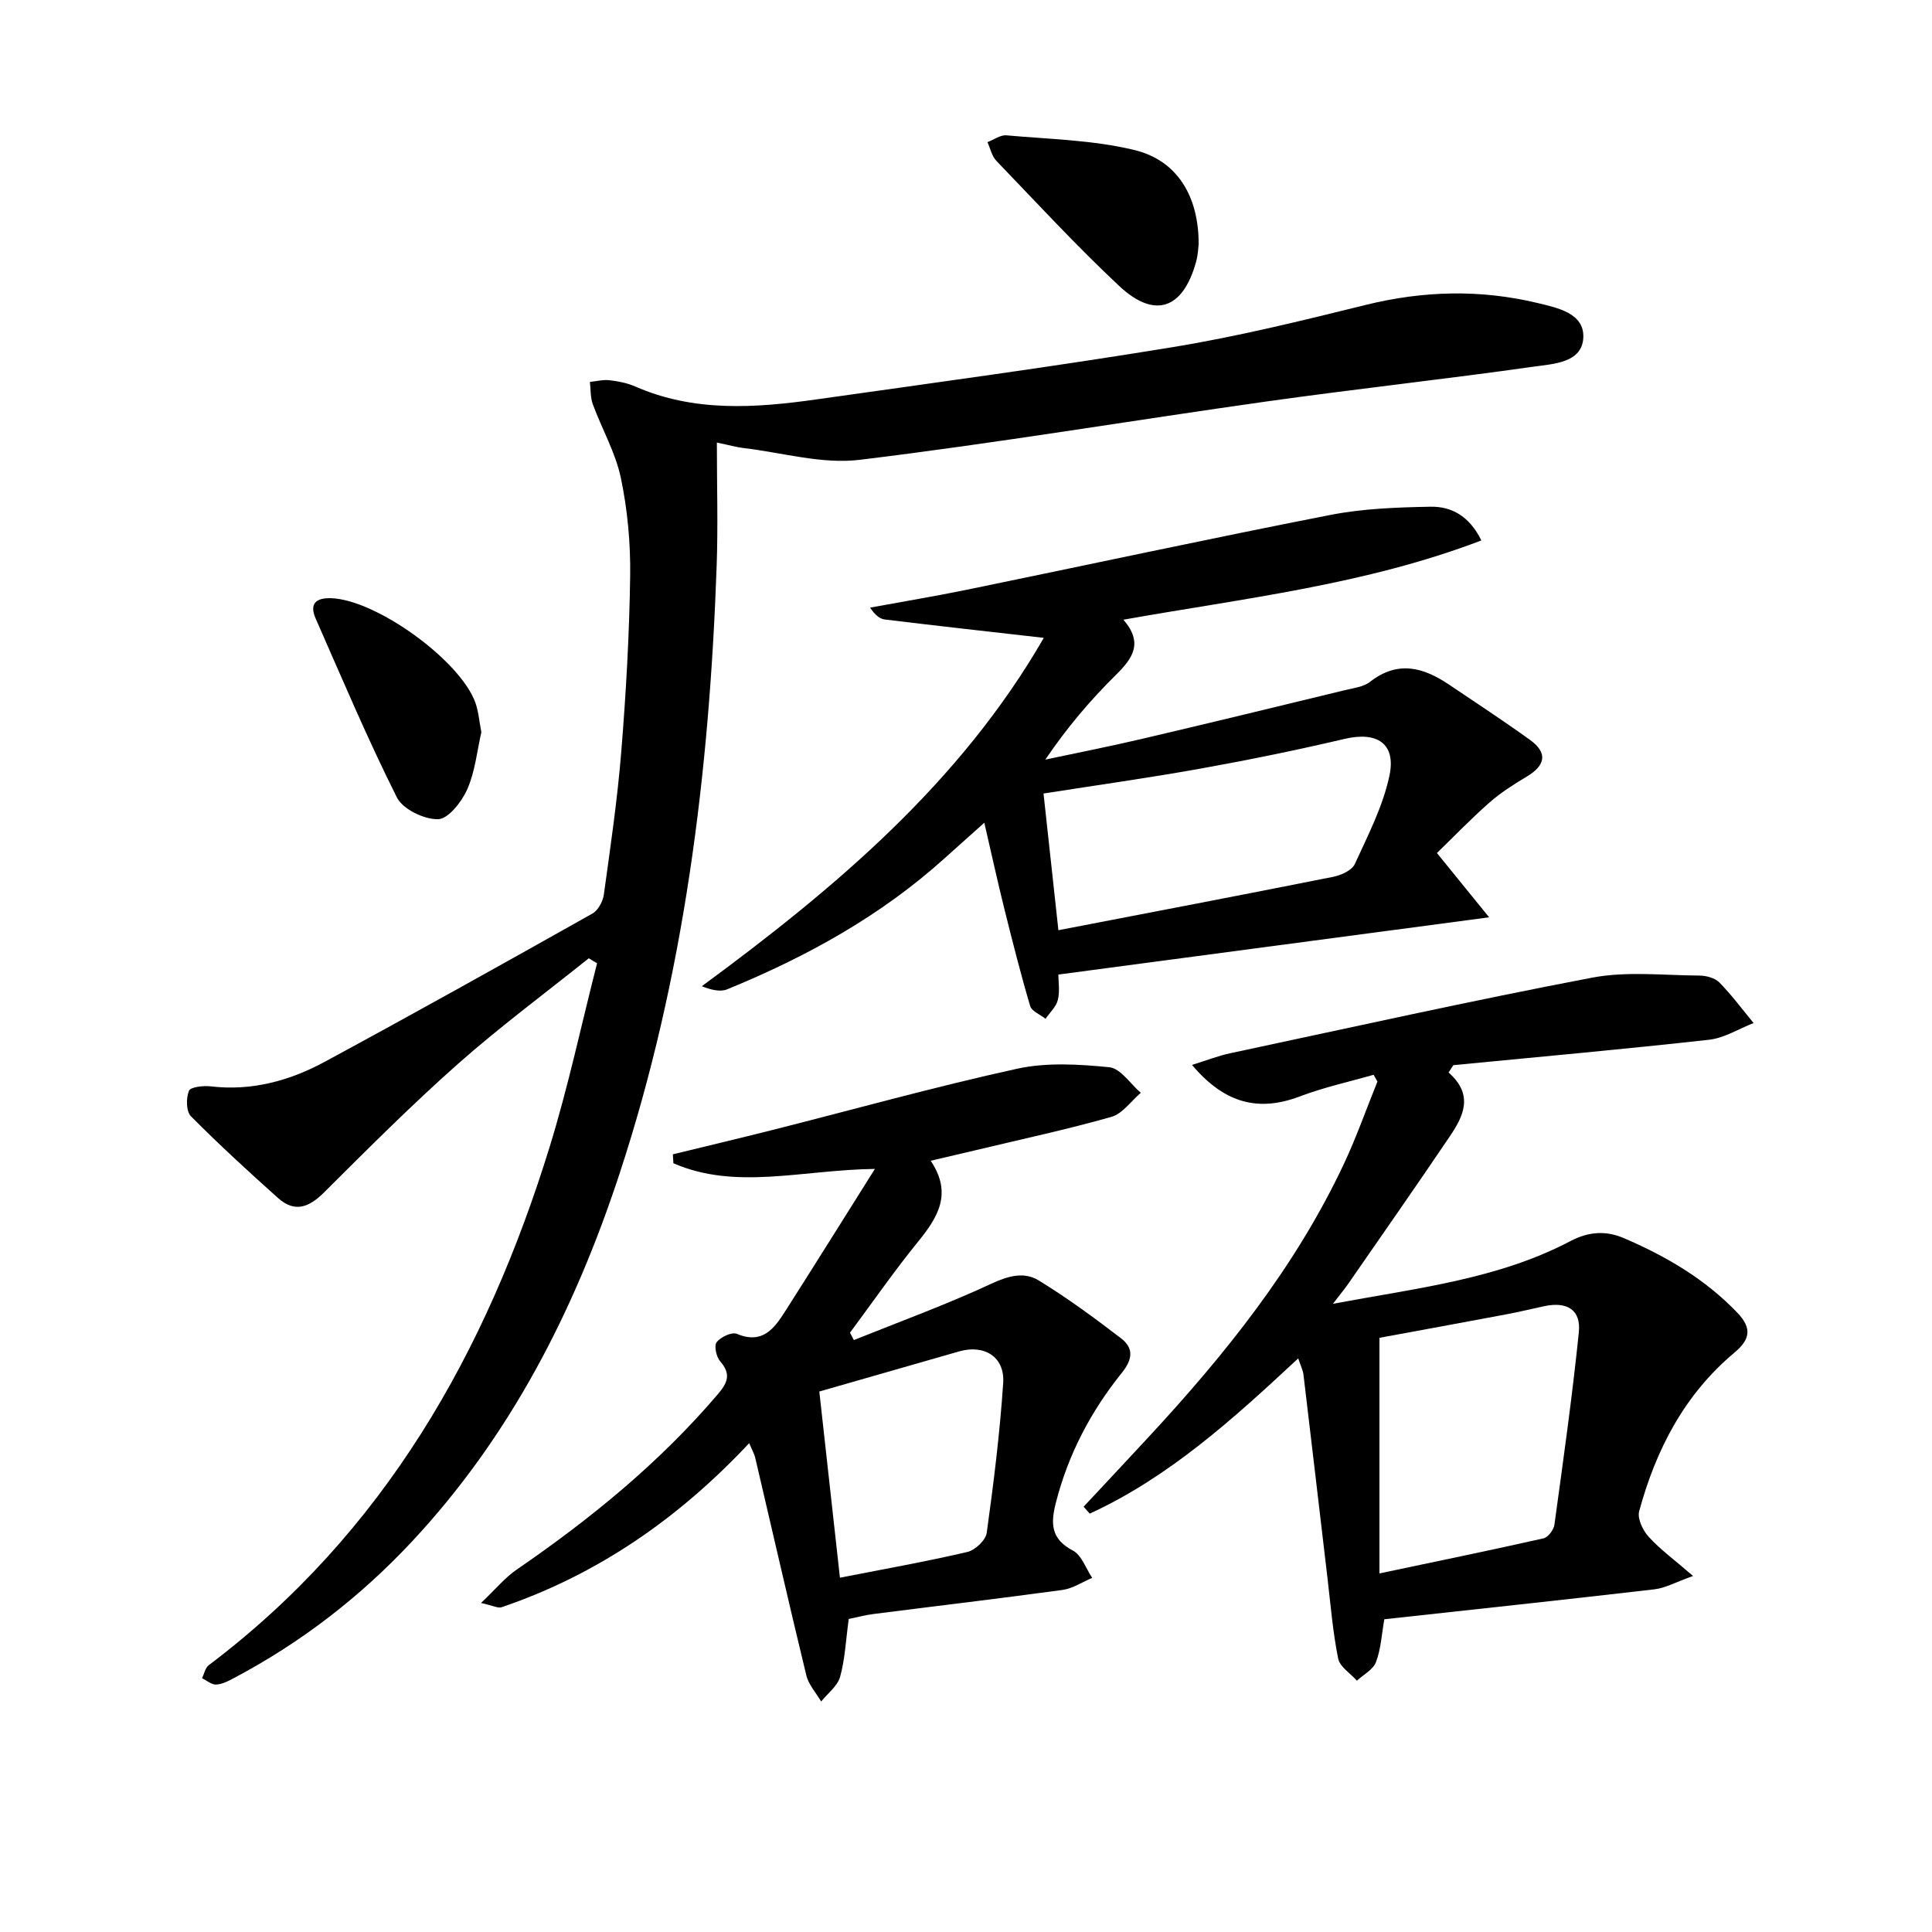 <svg enable-background="new 0 0 400 400" viewBox="0 0 400 400" xmlns="http://www.w3.org/2000/svg"><path d="m121.9 198.4c-9.06 7.26-18.41 14.19-27.09 21.87-9.59 8.49-18.66 17.59-27.74 26.63-3.11 3.1-6.07 4.21-9.49 1.15-6.15-5.5-12.24-11.08-18.05-16.94-1-1.01-1.02-3.76-.41-5.27.33-.81 3.01-1.1 4.54-.92 8.46 1 16.3-1.16 23.56-5.08 18.58-10.04 37.01-20.34 55.42-30.69 1.17-.66 2.17-2.48 2.37-3.88 1.37-9.87 2.82-19.75 3.62-29.68.98-12.09 1.67-24.23 1.84-36.35.09-6.77-.54-13.67-1.93-20.29-1.1-5.25-3.92-10.13-5.8-15.24-.53-1.43-.42-3.09-.61-4.64 1.35-.13 2.72-.5 4.04-.35 1.8.21 3.65.56 5.3 1.28 12.23 5.37 24.9 4.48 37.59 2.69 24.66-3.49 49.35-6.81 73.92-10.85 13.39-2.2 26.63-5.46 39.82-8.72 11.88-2.93 23.67-3.23 35.51-.39 4.12.99 9.7 2.1 9.5 7.13-.21 5.26-6.17 5.47-10.2 6.04-18.41 2.61-36.9 4.62-55.31 7.21-28.11 3.96-56.13 8.67-84.3 12.09-7.79.95-16-1.49-24.01-2.43-1.45-.17-2.87-.58-5.57-1.14 0 8.88.25 17.17-.04 25.44-1.5 42.83-6.68 85.1-20.14 126.02-9.3 28.26-22.58 54.31-43.09 76.22-10.66 11.38-22.88 20.8-36.69 28.1-1.16.62-2.44 1.3-3.7 1.36-.95.05-1.95-.84-2.93-1.31.45-.92.66-2.15 1.39-2.7 36.32-27.4 57.48-64.81 70.6-107.38 3.84-12.47 6.56-25.29 9.8-37.95-.58-.32-1.15-.68-1.72-1.03z"/><path d="m299.91 222.05c5.27 4.63 3.08 9.05.27 13.2-6.87 10.18-13.91 20.24-20.9 30.34-.82 1.19-1.74 2.3-3.31 4.35 17.44-3.28 34.14-5.07 49.2-13 3.73-1.96 7.32-2.18 10.95-.63 8.78 3.75 16.92 8.5 23.62 15.52 3.11 3.27 2.51 5.58-.67 8.24-10.33 8.65-16.24 20.07-19.7 32.82-.41 1.51.76 3.97 1.97 5.29 2.39 2.62 5.32 4.76 9.19 8.11-3.58 1.27-5.73 2.5-7.99 2.76-18.62 2.17-37.27 4.15-55.93 6.2-.55 3.11-.7 6.15-1.73 8.87-.59 1.56-2.59 2.59-3.95 3.85-1.34-1.52-3.53-2.87-3.88-4.59-1.11-5.51-1.56-11.15-2.22-16.75-1.66-14.01-3.28-28.02-4.96-42.02-.11-.95-.59-1.85-1.09-3.37-13.44 12.52-26.72 24.58-43.16 32.14-.42-.48-.85-.95-1.27-1.43 4.47-4.79 8.96-9.57 13.41-14.38 15.9-17.15 30.47-35.28 40.49-56.62 2.6-5.54 4.63-11.34 6.93-17.02-.26-.47-.53-.94-.79-1.41-5.08 1.46-10.28 2.59-15.21 4.46-8.51 3.23-15.55 1.6-22.39-6.5 2.92-.9 5.38-1.88 7.93-2.42 24.96-5.32 49.87-10.88 74.93-15.65 7.16-1.36 14.77-.47 22.18-.43 1.42.01 3.23.49 4.16 1.44 2.55 2.6 4.74 5.57 7.07 8.39-3.07 1.19-6.06 3.11-9.22 3.46-17.62 1.96-35.29 3.55-52.94 5.26-.34.52-.67 1.02-.99 1.52zm-14.31 103.71c12.1-2.55 23.05-4.8 33.96-7.26.94-.21 2.11-1.75 2.26-2.79 1.82-13.27 3.7-26.54 5.06-39.87.48-4.65-2.42-6.42-7.15-5.41-2.59.55-5.16 1.18-7.76 1.67-9.05 1.7-18.11 3.36-26.37 4.88z"/><path d="m297.5 176.61c3.92 4.82 6.87 8.45 10.81 13.31-30.66 4.07-59.53 7.91-89.19 11.85 0 1.43.34 3.44-.11 5.27-.35 1.42-1.66 2.6-2.54 3.89-1.1-.88-2.86-1.56-3.19-2.66-1.97-6.65-3.66-13.37-5.34-20.1-1.4-5.62-2.63-11.28-4.15-17.83-3.15 2.82-5.68 5.07-8.2 7.34-13.25 11.96-28.63 20.43-45.04 27.15-1.48.6-3.42.08-5.25-.64 27.77-20.44 53.52-42.16 70.81-72.13-11.34-1.29-22.14-2.49-32.92-3.8-1.05-.13-2.02-.92-3.05-2.46 6.74-1.24 13.51-2.36 20.23-3.74 25.01-5.14 49.97-10.54 75.03-15.44 6.78-1.33 13.82-1.58 20.75-1.71 4.24-.08 8 1.8 10.55 6.98-23.97 9.16-48.99 11.95-74.11 16.41 4.16 4.82 1.94 7.98-1.55 11.43-5.29 5.22-10.12 10.9-14.62 17.54 6.66-1.42 13.35-2.73 19.99-4.29 14.05-3.29 28.06-6.7 42.08-10.1 1.77-.43 3.82-.66 5.17-1.72 5.71-4.47 11.02-3.01 16.33.57 5.61 3.78 11.28 7.49 16.77 11.45 3.75 2.7 3.21 5.29-.67 7.61-2.7 1.61-5.4 3.33-7.75 5.4-3.8 3.34-7.32 7.01-10.84 10.42zm-78.37 15.98c19.51-3.76 38.23-7.33 56.92-11.06 1.63-.33 3.85-1.33 4.45-2.64 2.73-5.96 5.83-11.97 7.17-18.3 1.41-6.67-2.6-9.18-9.24-7.62-9.84 2.31-19.75 4.34-29.7 6.13-10.73 1.93-21.53 3.44-32.68 5.19 1.06 9.73 2.04 18.75 3.08 28.3z"/><path d="m175.72 335.19c-.61 4.49-.77 8.36-1.79 11.99-.54 1.91-2.56 3.41-3.92 5.1-1.05-1.8-2.6-3.48-3.07-5.42-3.63-14.96-7.04-29.98-10.56-44.97-.21-.91-.71-1.75-1.27-3.1-14.62 15.6-31.37 27.2-51.26 33.97-.73.25-1.75-.33-4.26-.88 3.02-2.86 4.95-5.24 7.37-6.9 15.29-10.5 29.56-22.12 41.65-36.31 2.06-2.41 2.79-4.2.49-6.83-.8-.92-1.3-3.24-.73-3.96.85-1.07 3.15-2.16 4.19-1.72 5.25 2.21 7.69-1.04 9.97-4.62 6.03-9.46 11.97-18.97 18.61-29.53-15.16.2-28.77 4.46-41.72-1.17-.04-.62-.08-1.23-.11-1.85 6.85-1.67 13.71-3.3 20.55-5.02 16.88-4.27 33.67-8.96 50.67-12.69 6.13-1.35 12.81-.95 19.14-.32 2.33.23 4.35 3.44 6.52 5.29-2.02 1.72-3.78 4.33-6.1 4.99-9.23 2.62-18.64 4.63-27.98 6.87-2.88.69-5.76 1.36-9.42 2.21 4.62 6.89 1.39 11.83-2.72 16.89-4.9 6.04-9.35 12.46-13.99 18.71.27.51.53 1.02.8 1.53 9.51-3.83 19.16-7.34 28.44-11.66 3.52-1.64 6.81-2.55 9.85-.68 5.89 3.61 11.5 7.73 16.99 11.94 2.62 2 2.54 4.28.19 7.2-6.41 7.95-11.1 16.88-13.65 26.9-1.1 4.33-1.02 7.47 3.52 9.87 1.82.96 2.7 3.72 4.01 5.66-2.05.86-4.02 2.2-6.15 2.5-12.99 1.78-26.02 3.31-39.03 4.97-1.77.22-3.53.69-5.23 1.04zm-1.82-8.54c9.27-1.82 17.88-3.35 26.38-5.33 1.61-.38 3.79-2.43 4.01-3.95 1.43-10.31 2.72-20.66 3.41-31.04.36-5.4-3.9-8.03-9.11-6.54-9.51 2.73-19.01 5.46-28.96 8.31 1.37 12.4 2.8 25.32 4.27 38.55z"/><path d="m248.17 50.52c-.06.45-.11 2.14-.54 3.71-2.71 9.79-8.56 11.86-15.92 4.97-8.83-8.27-17.05-17.19-25.44-25.92-.93-.97-1.23-2.55-1.83-3.85 1.32-.5 2.68-1.52 3.94-1.41 8.86.8 17.91.96 26.49 3.04 8.84 2.14 13.31 9.53 13.3 19.46z"/><path d="m99.66 151.59c-.89 3.88-1.29 8.13-2.92 11.83-1.14 2.58-3.93 6.14-6.04 6.19-2.9.06-7.31-2.07-8.54-4.53-6.07-12.11-11.35-24.62-16.81-37.03-1.3-2.96-.05-4.3 3.19-4.2 9.27.28 26.76 12.83 29.9 21.68.64 1.83.79 3.85 1.22 6.06z"/></svg>
